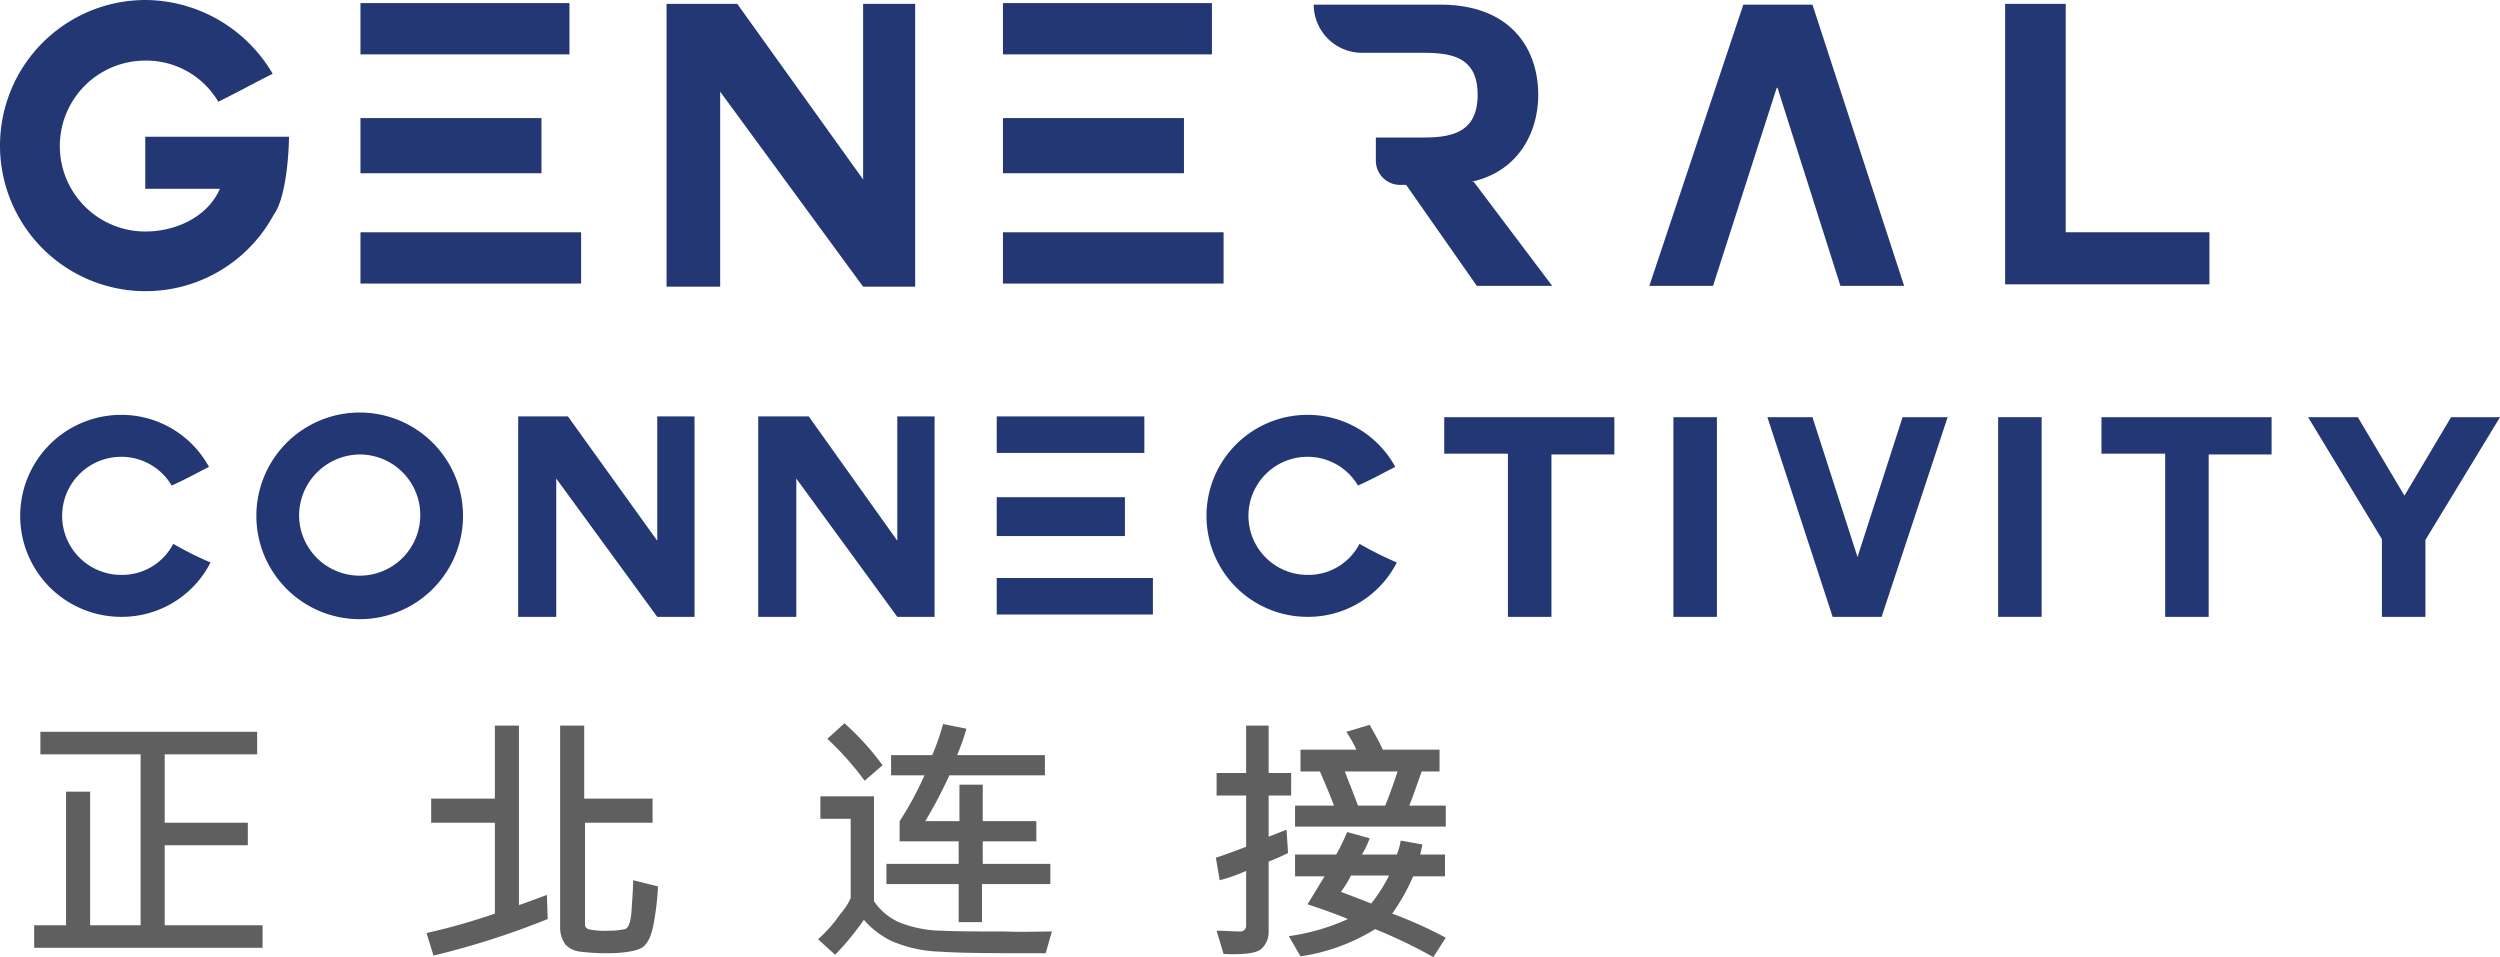 <svg xmlns="http://www.w3.org/2000/svg" xmlns:xlink="http://www.w3.org/1999/xlink" viewBox="0 0 321.8 123.2"><defs><style>.cls-1{fill:none;}.cls-2{clip-path:url(#clip-path);}.cls-3{fill:#5f5f60;}.cls-4{fill:#223773;}</style><clipPath id="clip-path" transform="translate(0 -44)"><rect class="cls-1" width="321.8" height="167.2"/></clipPath></defs><title>资源 1</title><g id="图层_2" data-name="图层 2"><g id="图层_1-2" data-name="图层 1"><g class="cls-2"><path class="cls-3" d="M33.8,166H4.4v-2.9H8.5V145.9h3.1v17.2h6.5v-22H5.2v-2.9H33.1v2.9H21.2v8.8H31.9v2.9H21.2v10.3H33.8Z" transform="translate(0 -44)"/><path class="cls-3" d="M70.5,162.3A104.32,104.32,0,0,1,55.8,167l-.9-2.9a81.21,81.21,0,0,0,8.8-2.5V149.9H55.5v-3.1h8.2v-9.4h3.1v23.1c.9-.3,2.2-.8,3.6-1.3Zm14.2-4.2a36.06,36.06,0,0,1-.6,5c-.3,1.5-.8,2.5-1.5,2.9s-2.2.7-4.5.7a28.17,28.17,0,0,1-3.4-.2,3.1,3.1,0,0,1-1.9-.9,3.7,3.7,0,0,1-.7-2.3V137.4h3.1v9.4H84v3.1H75.3V163c0,.3.1.4.4.6a9.85,9.85,0,0,0,2.6.2,9.1,9.1,0,0,0,2.1-.2c.5-.1.8-.9.9-2.5s.2-2.8.2-3.8Z" transform="translate(0 -44)"/><path class="cls-3" d="M135.4,163.9l-.8,2.8c-6.2,0-10.7,0-13.5-.2a16.9,16.9,0,0,1-6.4-1.4,11.17,11.17,0,0,1-3.5-2.7,37.12,37.12,0,0,1-3.7,4.5l-2.2-2a18.07,18.07,0,0,0,2.9-3.3,7.52,7.52,0,0,0,1.3-2V149.4h-3.9v-2.9h6.9V160a7.63,7.63,0,0,0,3.2,2.7,15.2,15.2,0,0,0,5.5,1.1c2.3.1,5.1.1,8.2.1C131.5,164,133.4,163.9,135.4,163.9Zm-21.8-21.4-2.3,2a38.82,38.82,0,0,0-4.8-5.4l2.2-2A34.21,34.21,0,0,1,113.6,142.5Zm21.5,15.3h-8.7v4.9h-3v-4.9h-9.3v-2.6h9.3v-2.9h-7.6v-2.6a41.89,41.89,0,0,0,3.2-5.9h-4.3v-2.6H120a34.59,34.59,0,0,0,1.4-4l3,.6a29.26,29.26,0,0,1-1.2,3.4h11.3v2.6H122.2a59.28,59.28,0,0,1-3.1,5.9h4.4V145h3v4.7h6.9v2.6h-6.9v2.9h8.7v2.6Z" transform="translate(0 -44)"/><path class="cls-3" d="M166.2,146.4h-2.9v5.3l2.3-.9.2,3a27.18,27.18,0,0,1-2.5,1.1V164a2.88,2.88,0,0,1-.9,2.1c-.6.6-2.2.8-4.9.7l-.9-3c1.1,0,2.1.1,3,.1a.74.74,0,0,0,.8-.8v-7a20.27,20.27,0,0,1-3.4,1.2l-.5-2.9c1-.3,2.3-.8,3.9-1.4v-6.6h-3.8v-2.9h3.8v-6.1h2.9v6.1h2.9Zm19.9,18.3-1.6,2.5a64,64,0,0,0-7.5-3.6,25.08,25.08,0,0,1-9.6,3.5l-1.5-2.6a27.49,27.49,0,0,0,7.6-2.2c-1.4-.6-3.1-1.2-5.2-1.9,1-1.6,1.7-2.8,2.2-3.6h-3.8V154H172a25.91,25.91,0,0,0,1.4-2.9l2.9.8a10.24,10.24,0,0,1-1,2.1h4.5a8.3,8.3,0,0,0,.5-1.8l2.8.5c-.1.5-.2.9-.3,1.3H186v2.8h-4.1a25.62,25.62,0,0,1-2.7,4.8A54.85,54.85,0,0,1,186.1,164.7Zm0-14.3H166.7v-2.7h5c-.2-.6-.8-2.1-1.8-4.4h-2.5v-2.8h7.2a17.1,17.1,0,0,0-1.3-2.3l3-.9c.5.9,1.1,1.9,1.7,3.2h7.3v2.8H183c-.5,1.4-1,2.9-1.6,4.4h4.7Zm-7.3,6.3h-4.9a13.49,13.49,0,0,1-1.3,2.1q2.4.9,3.9,1.5A20.31,20.31,0,0,0,178.8,156.7Zm1.1-13.4h-6.8c.7,1.8,1.3,3.3,1.7,4.4h3.5C179,146,179.5,144.5,179.9,143.3Z" transform="translate(0 -44)"/><path class="cls-4" d="M35.2,71.7A18.74,18.74,0,1,1,18.7,44a19.12,19.12,0,0,1,16.4,9.5c-3.2,1.6-3.4,1.8-7,3.6a10.76,10.76,0,0,0-9.4-5.3,11,11,0,0,0,0,22c4.1,0,8.1-2,9.6-5.5H18.7V61.6H37.2C37.2,62.6,37,69.3,35.2,71.7Z" transform="translate(0 -44)"/><path class="cls-4" d="M92.7,55.8V80.9H85.8V44.5h9.1l16.2,22.6V44.5h6.7V80.9h-6.7Z" transform="translate(0 -44)"/><path class="cls-4" d="M189.7,67.4h-.3c6-1.3,8.6-6.3,8.6-11.2,0-5.9-3.5-11.6-12.6-11.6H169.1a6.23,6.23,0,0,0,6.2,6.2h8c3.8,0,6.9.7,6.9,5.4s-3.1,5.5-6.9,5.5h-6.2v3a3.12,3.12,0,0,0,3.1,3.1h.8l9.1,13h9.7Z" transform="translate(0 -44)"/><path class="cls-4" d="M258.1,80.6V44.5h7.8V73.9h18.5v6.7Z" transform="translate(0 -44)"/><path class="cls-4" d="M224.4,44.6h8.9l11.8,36.2h-8.2l-8.1-25.5h-.1l-8.2,25.5h-8.2Z" transform="translate(0 -44)"/><path class="cls-4" d="M73.3,44.4H46.4V51H73.3Z" transform="translate(0 -44)"/><path class="cls-4" d="M74.8,73.9H46.4v6.6H74.8Z" transform="translate(0 -44)"/><path class="cls-4" d="M69.7,59.2H46.4v7.1H69.7Z" transform="translate(0 -44)"/><path class="cls-4" d="M156,44.4H129.1V51H156Z" transform="translate(0 -44)"/><path class="cls-4" d="M157.5,73.9H129.1v6.6h28.4Z" transform="translate(0 -44)"/><path class="cls-4" d="M152.4,59.2H129.1v7.1h23.3Z" transform="translate(0 -44)"/><path class="cls-4" d="M15.6,123.4a13,13,0,1,1,0-26,12.84,12.84,0,0,1,11.3,6.7c-2.2,1.1-2.4,1.3-4.8,2.4a7.52,7.52,0,0,0-6.5-3.7,7.6,7.6,0,0,0,0,15.2,7.4,7.4,0,0,0,6.7-4,42.93,42.93,0,0,0,4.8,2.4A12.81,12.81,0,0,1,15.6,123.4Z" transform="translate(0 -44)"/><path class="cls-4" d="M46.3,123.7a13.3,13.3,0,1,1,13.3-13.3A13.29,13.29,0,0,1,46.3,123.7Zm-7.8-13.3a7.8,7.8,0,1,0,7.8-7.9A7.88,7.88,0,0,0,38.5,110.4Z" transform="translate(0 -44)"/><path class="cls-4" d="M71.6,105.6v17.8H66.7V97.6h6.4l11.5,16v-16h4.8v25.8H84.6Z" transform="translate(0 -44)"/><path class="cls-4" d="M102.5,105.6v17.8H97.6V97.6h6.5l11.4,16v-16h4.8v25.8h-4.8Z" transform="translate(0 -44)"/><path class="cls-4" d="M168.3,123.4a13,13,0,0,1,0-26,12.84,12.84,0,0,1,11.3,6.7c-2.2,1.1-2.4,1.3-4.8,2.4a7.52,7.52,0,0,0-6.5-3.7,7.6,7.6,0,0,0,0,15.2,7.4,7.4,0,0,0,6.7-4,42.93,42.93,0,0,0,4.8,2.4A12.81,12.81,0,0,1,168.3,123.4Z" transform="translate(0 -44)"/><path class="cls-4" d="M194.1,102.4h-8.2V97.7h21.9v4.8h-8.1v20.9h-5.6Z" transform="translate(0 -44)"/><path class="cls-4" d="M221,97.7h-5.6v25.7H221Z" transform="translate(0 -44)"/><path class="cls-4" d="M242.2,123.4h-6.3l-8.4-25.7h5.8l5.8,18,5.8-18h5.8Z" transform="translate(0 -44)"/><path class="cls-4" d="M262.8,97.7h-5.6v25.7h5.6Z" transform="translate(0 -44)"/><path class="cls-4" d="M278.7,102.4h-8.2V97.7h21.9v4.8h-8.1v20.9h-5.6Z" transform="translate(0 -44)"/><path class="cls-4" d="M306.6,113.4l-9.5-15.7h6.4l6,10.1,6-10.1h6.3l-9.6,15.8v9.9h-5.6Z" transform="translate(0 -44)"/><path class="cls-4" d="M147.3,97.6h-19v4.7h19Z" transform="translate(0 -44)"/><path class="cls-4" d="M148.4,118.4H128.3v4.7h20.1Z" transform="translate(0 -44)"/><path class="cls-4" d="M144.8,108H128.3v5h16.5Z" transform="translate(0 -44)"/></g></g></g></svg>
